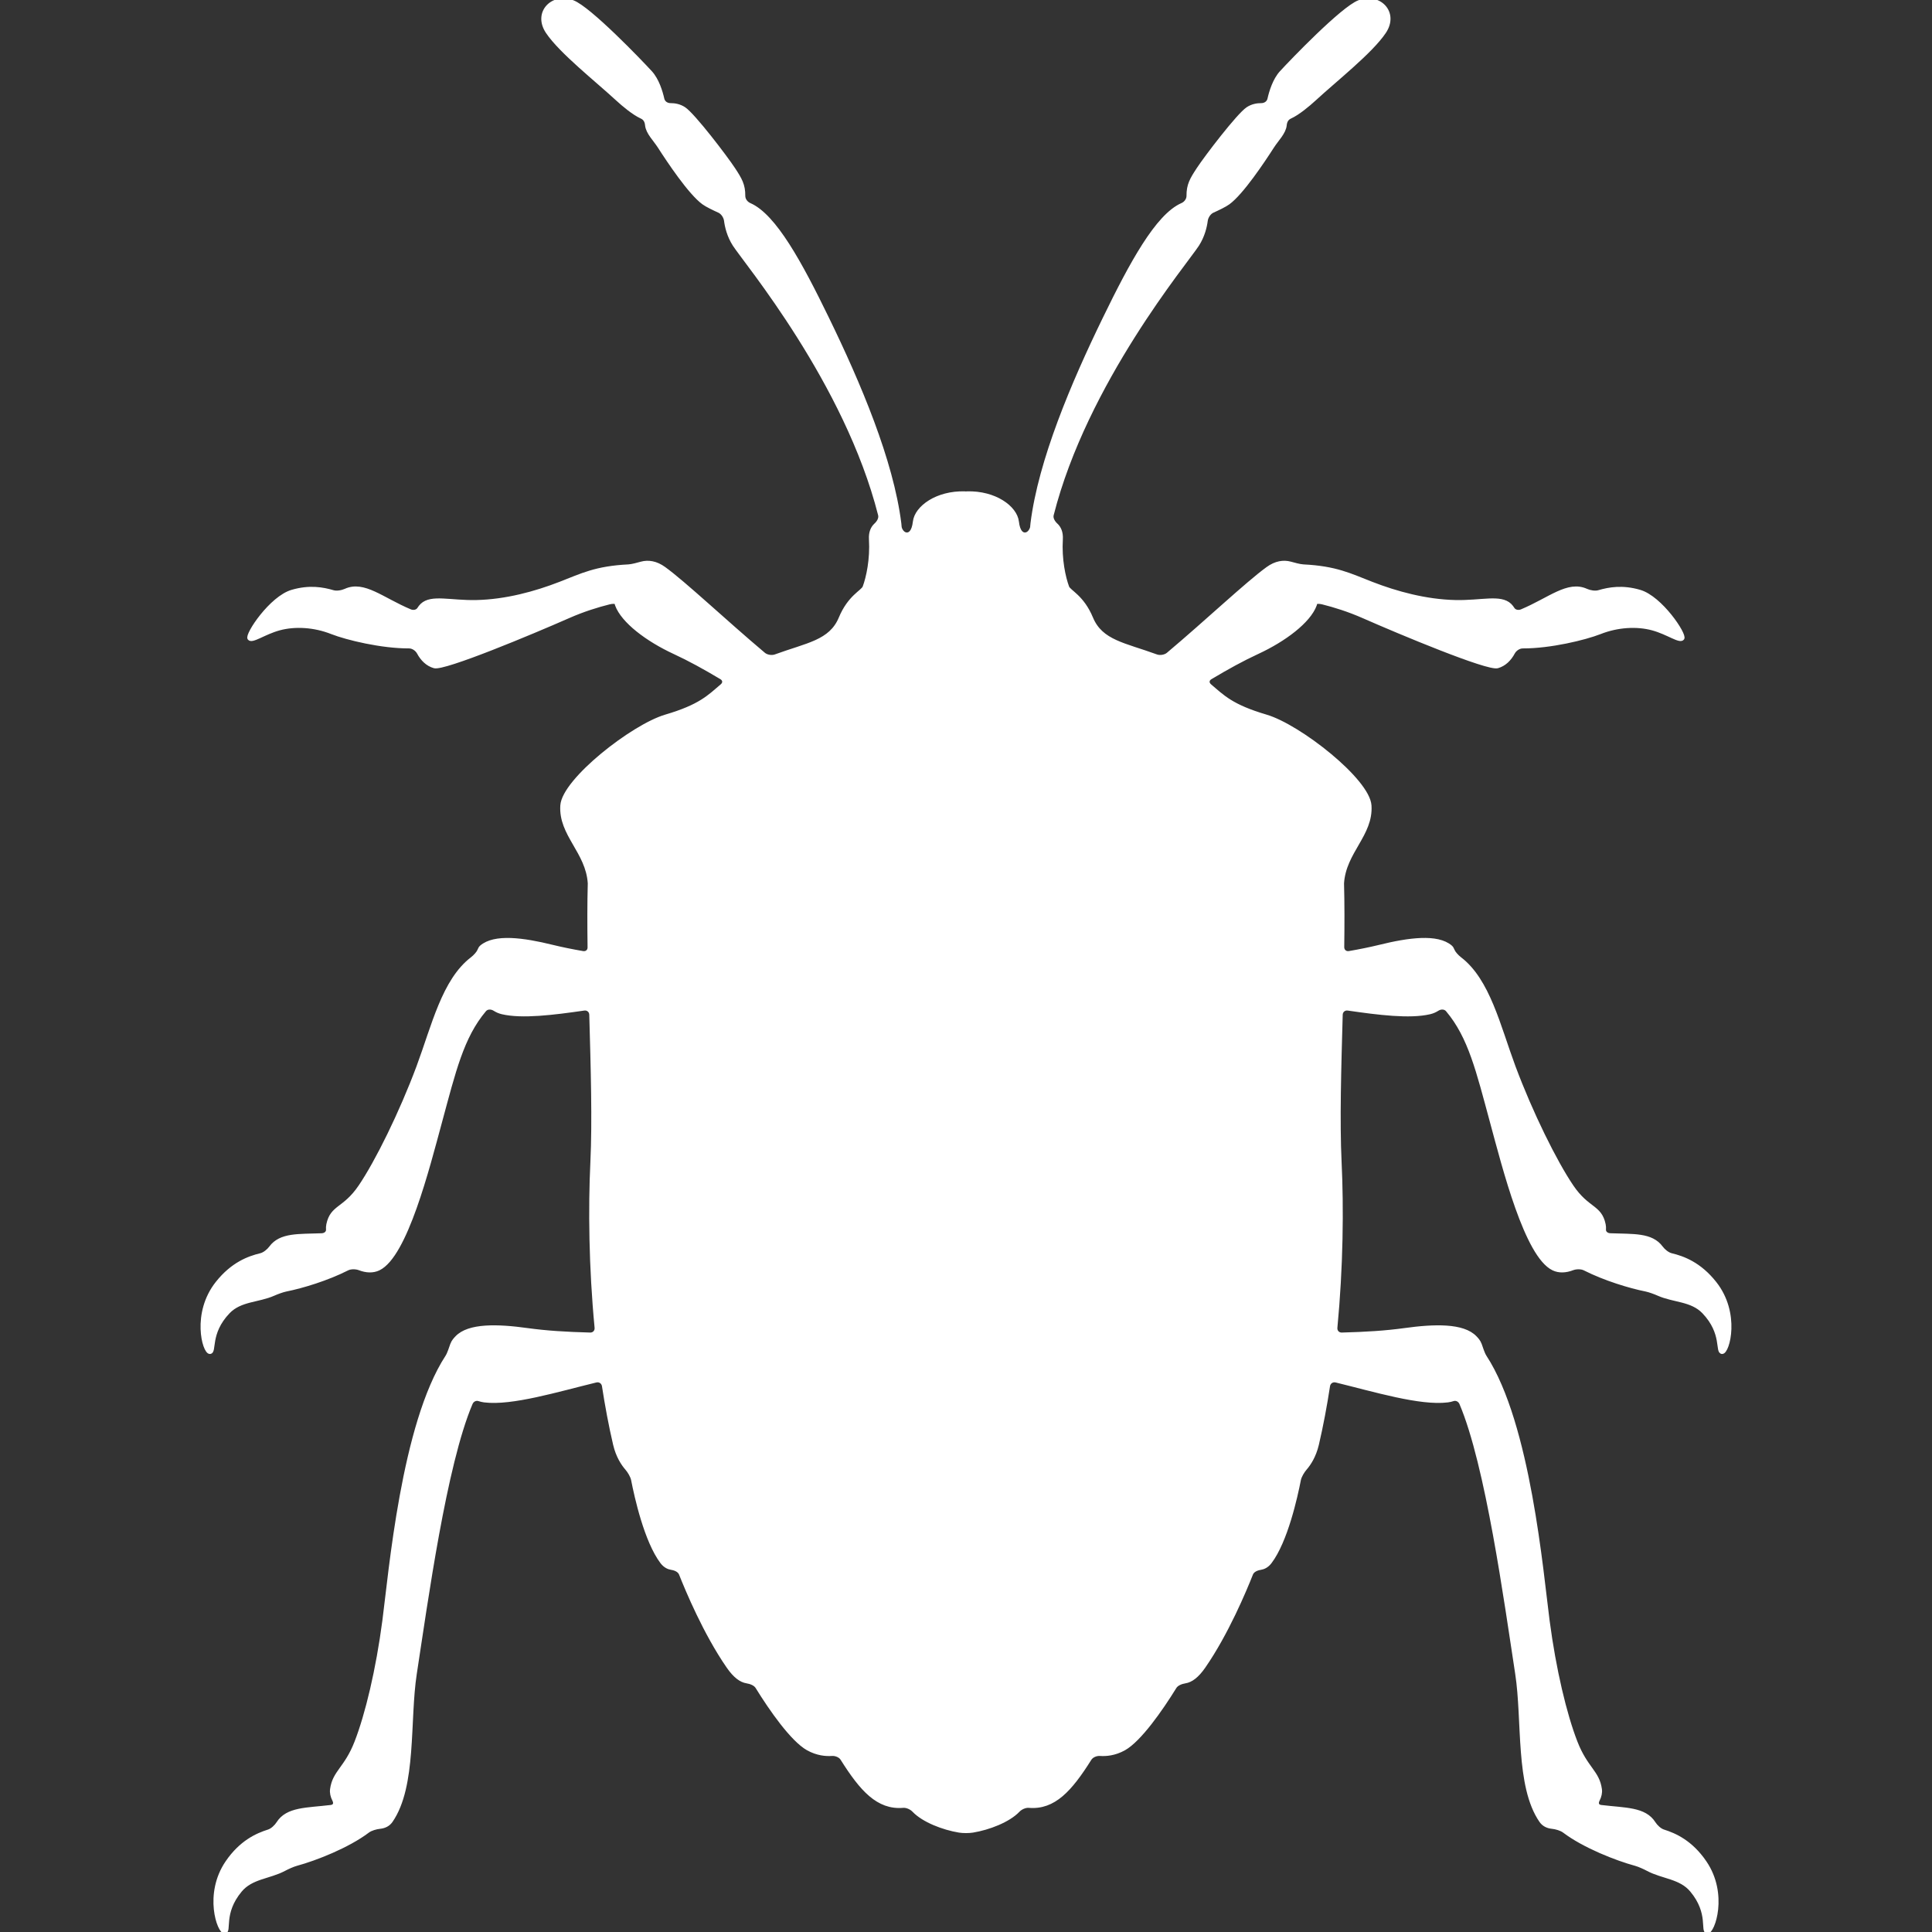 <!DOCTYPE svg PUBLIC "-//W3C//DTD SVG 1.1//EN" "http://www.w3.org/Graphics/SVG/1.1/DTD/svg11.dtd">
<!-- Uploaded to: SVG Repo, www.svgrepo.com, Transformed by: SVG Repo Mixer Tools -->
<svg fill="#ffffff" version="1.1" id="Capa_1" xmlns="http://www.w3.org/2000/svg" xmlns:xlink="http://www.w3.org/1999/xlink" width="800px" height="800px" viewBox="0 0 582.874 582.874" xml:space="preserve" stroke="#ffffff">
<rect x="0" y="0" width="582.874" height="582.874" fill="#333333" stroke="none"/>
<g id="SVGRepo_bgCarrier" stroke-width="0"/>
<g id="SVGRepo_tracerCarrier" stroke-linecap="round" stroke-linejoin="round"/>
<g id="SVGRepo_iconCarrier"> <g> <g> <path d="M175.838,287.429c-3.207-0.551-6.214-1.159-9.18-1.881c-8.784-2.171-17.446-3.35-21.469,0.114 c-0.27,0.229-0.498,0.62-0.698,1.122c-0.273,0.681-1.195,1.726-2.089,2.411c-8.592,6.557-11.681,20.31-16.255,32.623 c-5.194,13.921-12.485,28.707-17.548,36.153c-4.762,6.997-8.495,5.899-9.653,11.473c-0.102,0.485-0.126,0.991-0.09,1.514 c0.057,0.841-0.673,1.567-1.799,1.611c-6.936,0.273-12.423-0.244-15.406,3.807c-0.669,0.906-1.909,1.942-3.002,2.204 c-3.579,0.86-8.536,2.651-13.15,8.478c-7.246,9.144-3.966,20.906-2.208,20.931c1.759,0.017-0.555-5.691,5.618-12.142 c3.615-3.767,9.004-3.351,13.631-5.398c1.032-0.457,2.697-1.085,3.803-1.306c4.782-0.95,12.375-3.239,18.458-6.324 c1.004-0.51,2.587-0.477,3.636-0.073c2.003,0.771,4.047,0.91,5.826,0.054c8.192-3.958,14.831-30.449,18.572-44.224 c4.182-15.406,6.581-25.753,13.387-33.819c0.726-0.86,2.003-0.853,2.954-0.249c0.689,0.441,1.464,0.792,2.358,0.996 c6.002,1.396,15.37,0.232,24.668-1.118c1.114-0.163,2.048,0.616,2.077,1.746c0.453,16.202,0.922,32.143,0.334,44.48 c-0.661,13.811-0.481,31.604,1.269,49.935c0.106,1.122-0.71,2.008-1.836,1.979c-7.275-0.192-13.142-0.555-18.936-1.351 c-8.956-1.244-17.711-1.521-21.351,2.35c-0.445,0.474-1.053,1.094-1.424,2.081c-0.396,1.053-0.877,2.737-1.493,3.685 c-13.301,20.384-17.1,65.394-18.993,79.715c-1.934,14.721-5.157,28.237-8.429,36.639c-3.068,7.87-6.63,8.919-7.34,14.153 c-0.155,1.057,0.106,2.166,0.669,3.272c0.51,1.003,0.2,1.848-0.918,1.982c-7.312,0.886-13.166,0.547-15.969,4.978 c-0.604,0.951-1.771,2.072-2.844,2.411c-3.509,1.11-8.335,3.244-12.53,9.385c-6.573,9.633-2.464,21.143-0.714,21.048 c1.747-0.114-0.967-5.646,4.749-12.501c3.33-4.031,8.744-3.99,13.211-6.369c0.995-0.53,2.611-1.276,3.7-1.574 c5.729-1.555,15.517-5.382,21.559-9.947c0.897-0.682,2.493-1.122,3.615-1.236c1.391-0.143,2.583-0.701,3.386-1.856 c7.267-10.506,5.08-30.318,7.246-44.419c3.33-21.689,8.976-63.072,16.854-81.567c0.441-1.036,1.498-1.473,2.387-1.179 c0.522,0.171,1.073,0.298,1.652,0.375c8.238,1.028,21.991-3.158,33.681-6.006c1.093-0.265,2.122,0.429,2.289,1.543 c0.922,5.989,2.023,11.917,3.366,17.658c0.84,3.569,2.419,5.92,3.59,7.262c0.743,0.849,1.624,2.306,1.84,3.411 c0.987,5.071,3.949,18.47,8.768,24.831c0.934,1.224,2.011,1.688,2.921,1.828c1.114,0.171,2.334,0.693,2.75,1.741 c1.91,4.839,7.373,17.932,14.3,27.94c2.032,2.945,3.893,4.275,5.675,4.553c1.114,0.176,2.489,0.678,3.081,1.637 c4.19,6.797,10.6,15.948,15.308,18.604c2.873,1.6,5.528,1.787,7.254,1.661c1.122-0.082,2.48,0.436,3.08,1.391 c5.855,9.311,10.841,14.9,18.401,14.268c1.122-0.094,2.448,0.511,3.228,1.326c2.921,3.056,8.87,5.349,13.741,6.148 c1.11,0.184,2.938,0.184,4.052,0c4.871-0.8,10.82-3.088,13.745-6.148c0.779-0.815,2.105-1.42,3.228-1.326 c7.561,0.633,12.546-4.957,18.4-14.268c0.601-0.954,1.959-1.473,3.081-1.391c1.726,0.126,4.386-0.062,7.254-1.661 c4.708-2.656,11.118-11.812,15.309-18.604c0.591-0.959,1.97-1.461,3.08-1.637c1.783-0.281,3.64-1.607,5.675-4.553 c6.928-10.009,12.392-23.102,14.301-27.939c0.412-1.049,1.636-1.571,2.75-1.742c0.91-0.14,1.991-0.604,2.921-1.828 c4.823-6.361,7.785-19.76,8.769-24.831c0.216-1.105,1.102-2.562,1.84-3.411c1.171-1.342,2.746-3.692,3.59-7.262 c1.343-5.741,2.448-11.665,3.366-17.658c0.172-1.114,1.195-1.808,2.289-1.543c11.689,2.853,25.447,7.034,33.681,6.006 c0.579-0.073,1.13-0.2,1.652-0.375c0.89-0.294,1.941,0.143,2.387,1.179c7.878,18.491,13.525,59.878,16.854,81.567 c2.166,14.101-0.024,33.913,7.246,44.419c0.804,1.155,1.995,1.714,3.387,1.856c1.121,0.114,2.717,0.559,3.618,1.24 c6.043,4.565,15.822,8.389,21.551,9.943c1.085,0.298,2.709,1.044,3.705,1.574c4.467,2.383,9.882,2.338,13.211,6.369 c5.716,6.854,3.003,12.392,4.749,12.501c1.75,0.094,5.858-11.415-0.714-21.048c-4.194-6.145-9.021-8.279-12.53-9.385 c-1.073-0.338-2.239-1.456-2.844-2.407c-2.799-4.435-8.661-4.092-15.973-4.981c-1.118-0.135-1.429-0.979-0.918-1.982 c0.562-1.106,0.824-2.216,0.669-3.272c-0.71-5.234-4.271-6.283-7.34-14.153c-3.276-8.401-6.495-21.918-8.43-36.639 c-1.893-14.325-5.695-59.331-18.992-79.715c-0.616-0.942-1.098-2.628-1.493-3.685c-0.371-0.991-0.979-1.607-1.424-2.081 c-3.64-3.871-12.396-3.594-21.351-2.35c-5.794,0.796-11.661,1.158-18.936,1.351c-1.126,0.028-1.946-0.856-1.836-1.979 c1.75-18.332,1.93-36.129,1.269-49.936c-0.587-12.338-0.118-28.278,0.335-44.48c0.032-1.126,0.963-1.905,2.076-1.746 c9.303,1.354,18.666,2.518,24.668,1.118c0.894-0.204,1.669-0.555,2.358-0.995c0.95-0.604,2.228-0.612,2.954,0.248 c6.81,8.066,9.208,18.413,13.387,33.819c3.741,13.774,10.379,40.266,18.571,44.224c1.779,0.856,3.823,0.718,5.827-0.054 c1.052-0.403,2.627-0.437,3.635,0.074c6.079,3.084,13.672,5.369,18.454,6.323c1.105,0.221,2.778,0.849,3.811,1.306 c4.627,2.049,10.017,1.637,13.631,5.398c6.174,6.45,3.86,12.158,5.618,12.142c1.759-0.024,5.039-11.787-2.207-20.931 c-4.614-5.826-9.571-7.617-13.149-8.478c-1.094-0.266-2.338-1.298-3.003-2.208c-2.982-4.051-8.471-3.537-15.406-3.807 c-1.126-0.045-1.856-0.771-1.8-1.611c0.037-0.522,0.013-1.028-0.089-1.514c-1.155-5.577-4.893-4.479-9.653-11.473 c-5.063-7.446-12.354-22.232-17.549-36.153c-4.573-12.313-7.666-26.066-16.255-32.623c-0.893-0.686-1.815-1.73-2.089-2.411 c-0.199-0.502-0.428-0.894-0.697-1.122c-4.022-3.464-12.685-2.285-21.469-0.114c-2.971,0.722-5.974,1.33-9.181,1.881 c-1.109,0.191-1.995-0.575-1.982-1.701c0.09-6.704,0.102-13.195-0.065-19.217c0.588-9.511,8.854-14.685,8.286-23.477 c-0.489-7.699-21.31-24.007-31.281-26.944c-10.448-3.076-13.06-5.949-16.956-9.258c-0.861-0.73-0.792-1.767,0.176-2.342 c5.137-3.064,9.563-5.504,14.153-7.63c8.213-3.798,15.569-9.367,17.405-14.341c0.061-0.18,0.114-0.367,0.159-0.559 c0.073-0.311,0.999-0.376,2.093-0.103c3.501,0.873,7.834,2.207,12.403,4.227c10.963,4.827,37.409,15.876,40.376,15.027 c2.097-0.596,3.68-2.171,4.749-4.174c0.53-0.996,1.726-1.812,2.852-1.808c8.274,0.032,18.756-2.51,23.272-4.276 c5.328-2.117,11.143-2.432,15.847-1.167c4.708,1.273,8.299,4.117,9.139,2.934c0.829-1.179-6.589-12.329-12.962-14.182 c-5.223-1.526-9.237-0.804-12.403,0.118c-1.081,0.314-2.672,0.024-3.696-0.44c-5.577-2.529-11.053,2.623-19.526,6.186 c-1.041,0.437-2.15,0.114-2.591-0.592c-0.27-0.433-0.58-0.832-0.938-1.18c-2.885-2.737-8.585-0.832-16.41-0.995 c-9.013-0.196-17.887-2.647-25.283-5.521c-6.626-2.574-10.764-4.74-20.633-5.234c-1.126-0.058-2.828-0.559-3.917-0.849 c-2.077-0.555-4.427-0.229-6.879,1.555c-6.173,4.472-18.177,15.847-30.054,25.847c-0.86,0.727-2.415,0.975-3.472,0.588 c-9.612-3.518-16.646-4.301-19.608-11.408c-2.726-6.564-6.679-7.98-7.226-9.393c-1.069-2.896-2.272-8.307-1.905-14.442 c0.122-2.057-0.526-3.452-1.493-4.338c-0.828-0.763-1.543-1.905-1.27-2.994c10.147-40.009,40.56-76.296,43.897-81.49 c1.717-2.688,2.354-5.479,2.586-7.299c0.144-1.118,0.979-2.387,2.004-2.848c1.57-0.706,3.713-1.726,4.721-2.473 c4.063-2.95,10.448-12.521,13.35-17.038c1.306-2.036,3.529-4.178,3.745-6.418c0.106-1.122,0.543-1.995,1.566-2.46 c2.388-1.081,5.488-3.688,7.304-5.357c6.295-5.806,17.055-14.271,21.09-20.261c4.01-5.937-1.604-11.526-7.699-9.132 c-5.056,1.971-20.253,17.789-23.436,21.257c-2.061,2.257-3.138,5.827-3.64,8.05c-0.249,1.098-1.265,1.751-2.391,1.742 c-1.171-0.008-2.685,0.217-4.101,1.155c-2.855,1.901-12.533,14.59-14.916,18.226c-2.008,3.056-3.04,4.794-3.012,8.09 c0.013,1.126-0.783,2.184-1.815,2.636c-7.593,3.313-15.401,17.769-23.432,34.272c-9.629,19.771-19.457,42.979-21.827,61.931 c0,0-0.045,0.473-0.099,1.057c-0.053,0.583-0.677,1.934-1.787,2.138c-1.162,0.212-2.264-0.747-2.599-3.717 c-0.498-4.325-6.744-8.907-15.182-8.666c-0.106,0.004-0.208,0.032-0.314,0.036c-0.106-0.004-0.204-0.032-0.314-0.036 c-8.438-0.241-14.684,4.341-15.182,8.666c-0.334,2.97-1.436,3.929-2.599,3.717c-1.11-0.204-1.734-1.555-1.787-2.138l-0.098-1.057 c-2.371-18.948-12.199-42.159-21.828-61.931c-8.025-16.504-15.838-30.963-23.432-34.272c-1.032-0.448-1.824-1.505-1.815-2.636 c0.033-3.296-1-5.034-3.011-8.09c-2.382-3.636-12.06-16.324-14.916-18.226c-1.412-0.935-2.93-1.163-4.101-1.155 c-1.126,0.009-2.142-0.645-2.391-1.742c-0.501-2.223-1.579-5.793-3.639-8.05c-3.178-3.468-18.376-19.286-23.436-21.257 c-6.096-2.395-11.709,3.199-7.699,9.132c4.035,5.989,14.798,14.455,21.089,20.261c1.812,1.669,4.917,4.276,7.303,5.357 c1.028,0.465,1.46,1.338,1.566,2.46c0.212,2.24,2.44,4.382,3.746,6.418c2.901,4.521,9.286,14.088,13.35,17.038 c1.012,0.742,3.154,1.767,4.721,2.473c1.028,0.461,1.86,1.729,2.003,2.848c0.232,1.819,0.869,4.614,2.587,7.299 c3.337,5.194,33.75,41.485,43.896,81.49c0.277,1.094-0.437,2.235-1.269,2.994c-0.967,0.89-1.616,2.285-1.493,4.338 c0.367,6.136-0.836,11.546-1.905,14.442c-0.547,1.412-4.5,2.828-7.226,9.393c-2.966,7.107-9.996,7.891-19.608,11.407 c-1.057,0.388-2.611,0.14-3.472-0.587c-11.873-10-23.88-21.375-30.053-25.847c-2.452-1.779-4.807-2.109-6.879-1.555 c-1.089,0.29-2.791,0.791-3.917,0.849c-9.87,0.493-14.007,2.66-20.632,5.234c-7.397,2.872-16.271,5.329-25.284,5.521 c-7.821,0.167-13.521-1.738-16.41,0.995c-0.355,0.347-0.665,0.743-0.938,1.18c-0.44,0.706-1.55,1.028-2.586,0.592 c-8.479-3.562-13.954-8.715-19.531-6.189c-1.028,0.465-2.615,0.755-3.696,0.44c-3.166-0.922-7.181-1.645-12.403-0.118 c-6.373,1.853-13.786,13.003-12.962,14.182c0.836,1.188,4.431-1.656,9.139-2.934c4.704-1.261,10.518-0.95,15.847,1.167 c4.517,1.767,14.998,4.309,23.272,4.276c1.126-0.005,2.321,0.812,2.852,1.807c1.073,2.008,2.652,3.578,4.75,4.174 c2.966,0.849,29.417-10.199,40.375-15.026c4.57-2.023,8.902-3.354,12.403-4.227c1.093-0.273,2.023-0.208,2.093,0.102 c0.045,0.192,0.098,0.376,0.159,0.56c1.836,4.974,9.192,10.542,17.405,14.341c4.59,2.126,9.017,4.565,14.154,7.63 c0.967,0.579,1.036,1.615,0.175,2.342c-3.896,3.309-6.508,6.181-16.957,9.258c-9.967,2.938-30.792,19.245-31.281,26.944 c-0.567,8.792,7.699,13.966,8.287,23.476c-0.167,6.022-0.151,12.518-0.065,19.217C177.837,286.854,176.952,287.62,175.838,287.429 z"/> </g> </g> </g>
</svg>